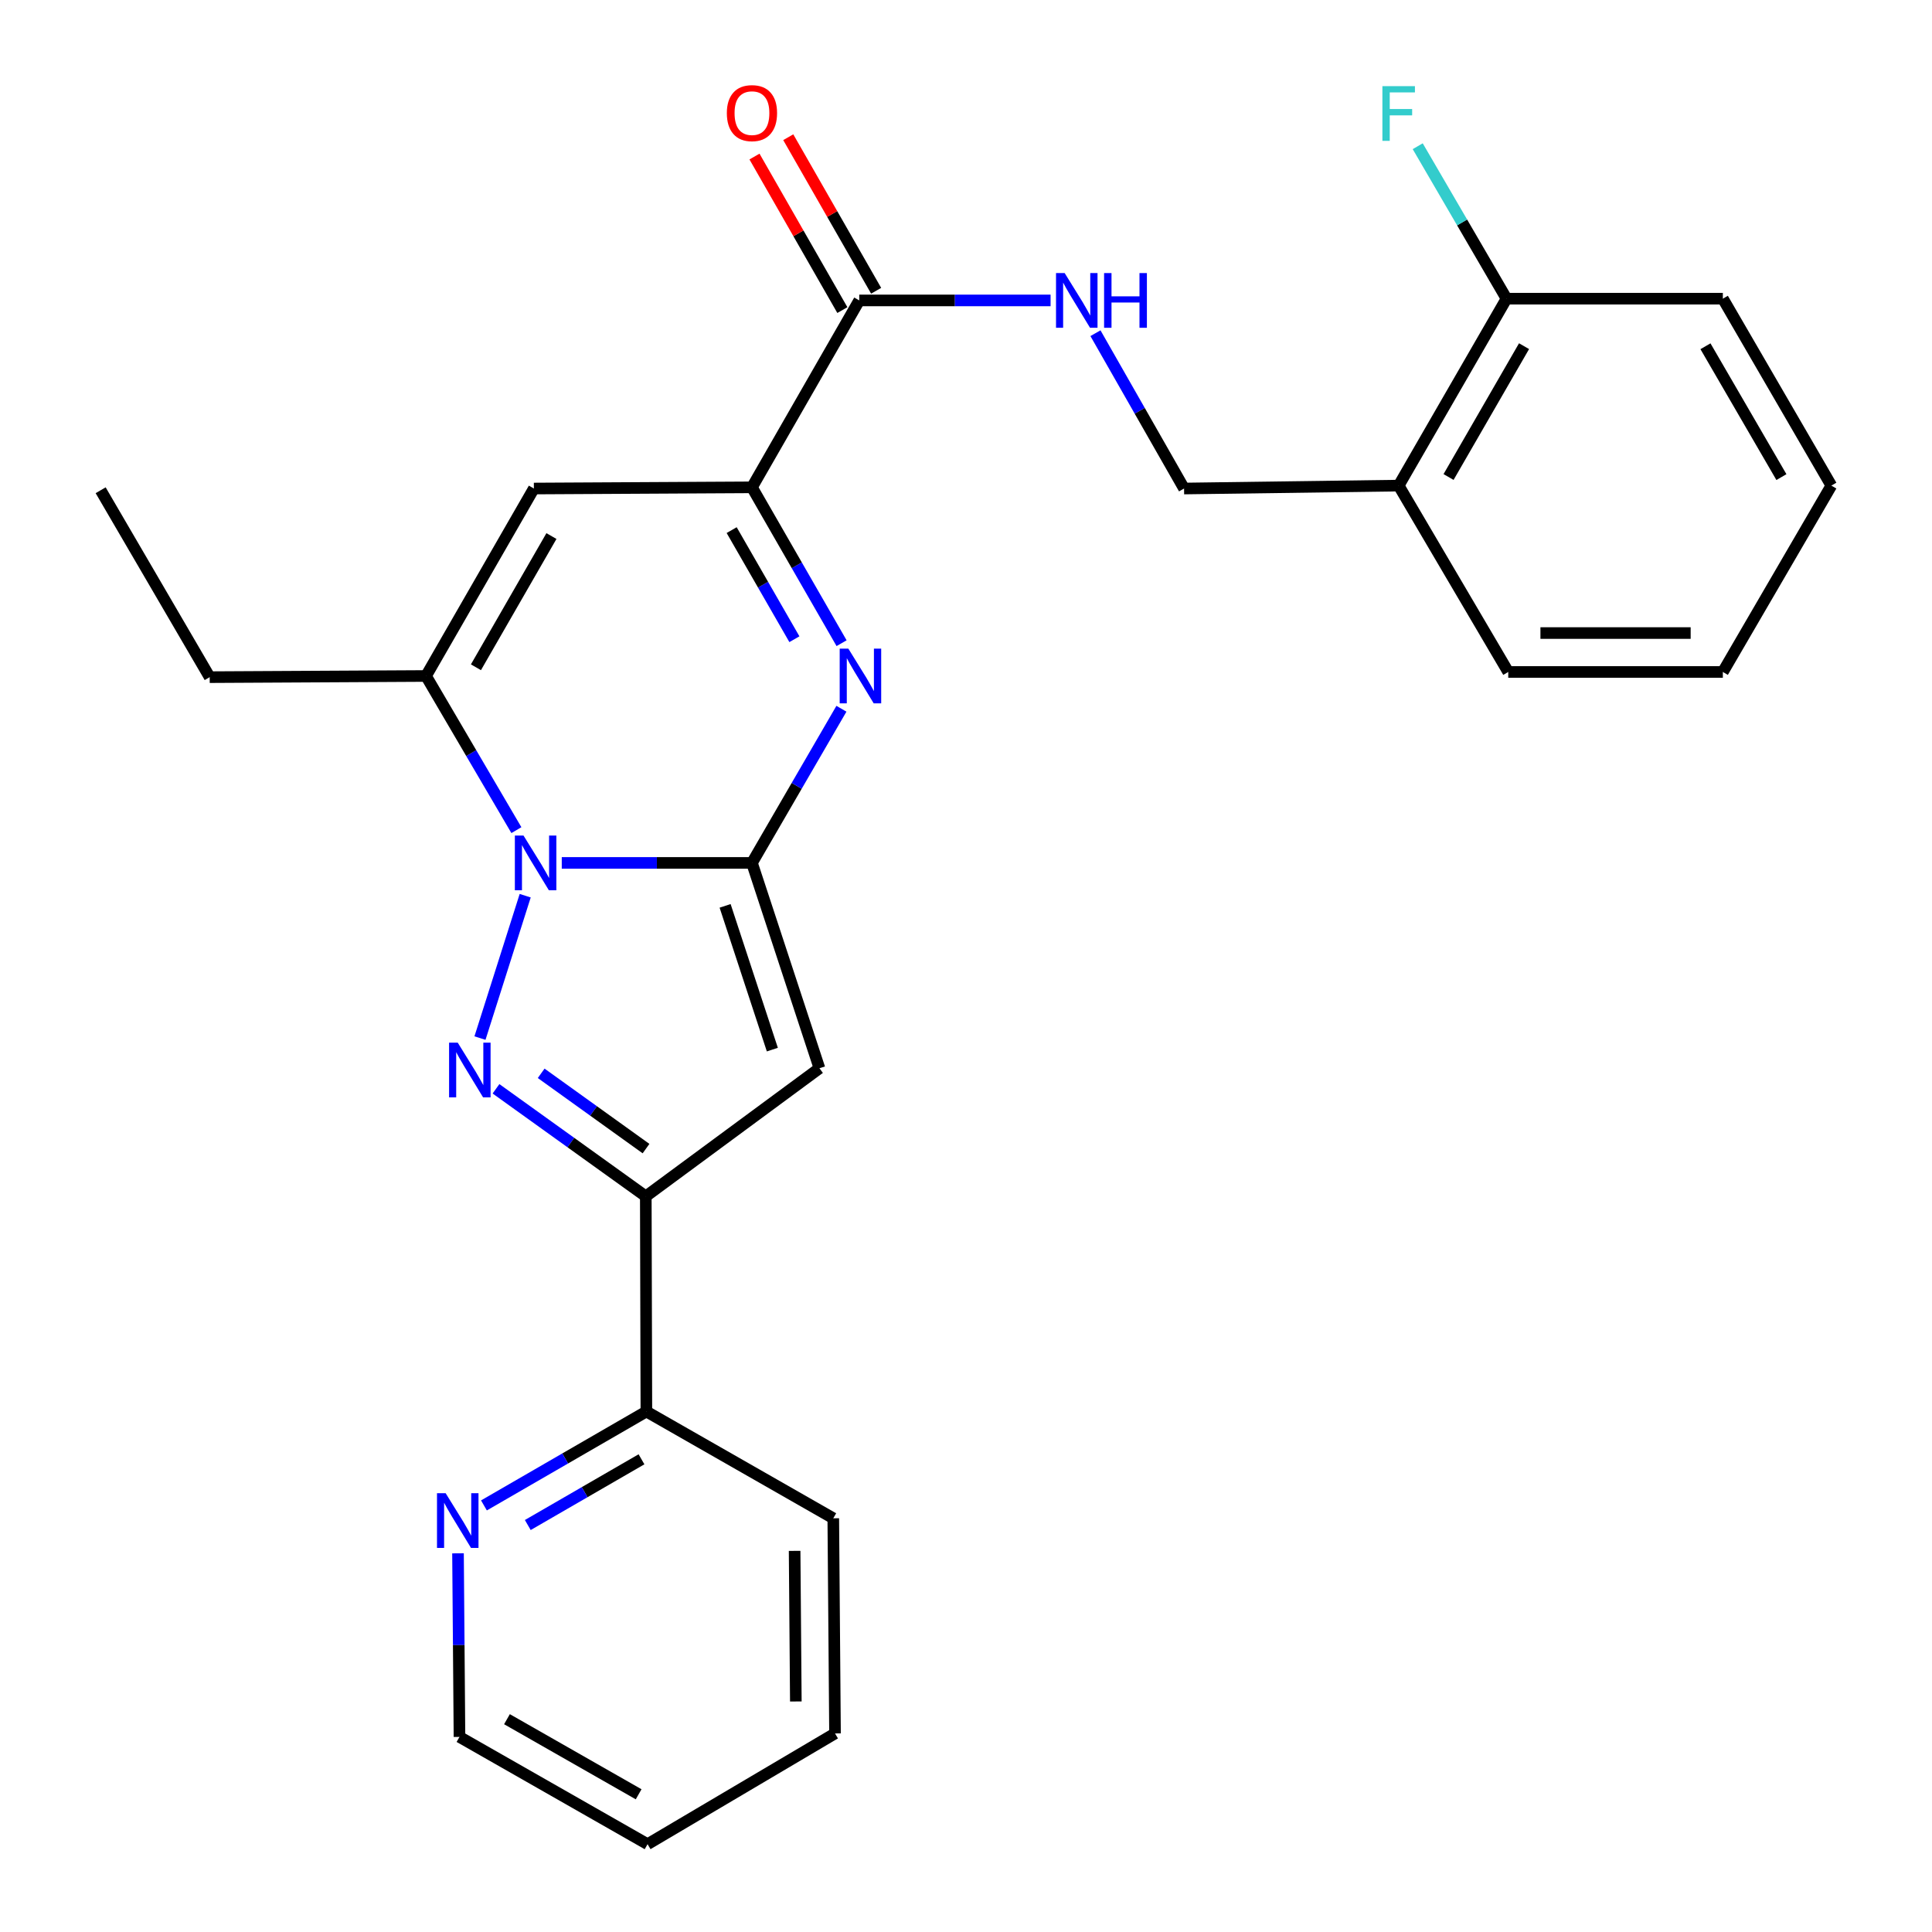 <?xml version='1.0' encoding='iso-8859-1'?>
<svg version='1.1' baseProfile='full'
              xmlns='http://www.w3.org/2000/svg'
                      xmlns:rdkit='http://www.rdkit.org/xml'
                      xmlns:xlink='http://www.w3.org/1999/xlink'
                  xml:space='preserve'
width='1000px' height='1000px' viewBox='0 0 1000 1000'>
<!-- END OF HEADER -->
<rect style='opacity:1.0;fill:#FFFFFF;stroke:none' width='1000' height='1000' x='0' y='0'> </rect>
<path class='bond-0' d='M 389.213,446.643 L 339.991,446.643' style='fill:none;fill-rule:evenodd;stroke:#000000;stroke-width:6px;stroke-linecap:butt;stroke-linejoin:miter;stroke-opacity:1' />
<path class='bond-0' d='M 339.991,446.643 L 290.769,446.643' style='fill:none;fill-rule:evenodd;stroke:#0000FF;stroke-width:6px;stroke-linecap:butt;stroke-linejoin:miter;stroke-opacity:1' />
<path class='bond-2' d='M 389.213,446.643 L 412.367,406.745' style='fill:none;fill-rule:evenodd;stroke:#000000;stroke-width:6px;stroke-linecap:butt;stroke-linejoin:miter;stroke-opacity:1' />
<path class='bond-2' d='M 412.367,406.745 L 435.522,366.848' style='fill:none;fill-rule:evenodd;stroke:#0000FF;stroke-width:6px;stroke-linecap:butt;stroke-linejoin:miter;stroke-opacity:1' />
<path class='bond-3' d='M 389.213,446.643 L 424.143,552.931' style='fill:none;fill-rule:evenodd;stroke:#000000;stroke-width:6px;stroke-linecap:butt;stroke-linejoin:miter;stroke-opacity:1' />
<path class='bond-3' d='M 375.315,468.876 L 399.765,543.277' style='fill:none;fill-rule:evenodd;stroke:#000000;stroke-width:6px;stroke-linecap:butt;stroke-linejoin:miter;stroke-opacity:1' />
<path class='bond-1' d='M 271.839,463.615 L 248.433,537.311' style='fill:none;fill-rule:evenodd;stroke:#0000FF;stroke-width:6px;stroke-linecap:butt;stroke-linejoin:miter;stroke-opacity:1' />
<path class='bond-6' d='M 267.284,429.68 L 243.897,389.785' style='fill:none;fill-rule:evenodd;stroke:#0000FF;stroke-width:6px;stroke-linecap:butt;stroke-linejoin:miter;stroke-opacity:1' />
<path class='bond-6' d='M 243.897,389.785 L 220.509,349.891' style='fill:none;fill-rule:evenodd;stroke:#000000;stroke-width:6px;stroke-linecap:butt;stroke-linejoin:miter;stroke-opacity:1' />
<path class='bond-27' d='M 256.727,563.561 L 295.494,591.396' style='fill:none;fill-rule:evenodd;stroke:#0000FF;stroke-width:6px;stroke-linecap:butt;stroke-linejoin:miter;stroke-opacity:1' />
<path class='bond-27' d='M 295.494,591.396 L 334.262,619.231' style='fill:none;fill-rule:evenodd;stroke:#000000;stroke-width:6px;stroke-linecap:butt;stroke-linejoin:miter;stroke-opacity:1' />
<path class='bond-27' d='M 280.106,555.548 L 307.244,575.032' style='fill:none;fill-rule:evenodd;stroke:#0000FF;stroke-width:6px;stroke-linecap:butt;stroke-linejoin:miter;stroke-opacity:1' />
<path class='bond-27' d='M 307.244,575.032 L 334.381,594.516' style='fill:none;fill-rule:evenodd;stroke:#000000;stroke-width:6px;stroke-linecap:butt;stroke-linejoin:miter;stroke-opacity:1' />
<path class='bond-5' d='M 435.601,332.915 L 412.407,292.579' style='fill:none;fill-rule:evenodd;stroke:#0000FF;stroke-width:6px;stroke-linecap:butt;stroke-linejoin:miter;stroke-opacity:1' />
<path class='bond-5' d='M 412.407,292.579 L 389.213,252.243' style='fill:none;fill-rule:evenodd;stroke:#000000;stroke-width:6px;stroke-linecap:butt;stroke-linejoin:miter;stroke-opacity:1' />
<path class='bond-5' d='M 411.179,330.856 L 394.943,302.621' style='fill:none;fill-rule:evenodd;stroke:#0000FF;stroke-width:6px;stroke-linecap:butt;stroke-linejoin:miter;stroke-opacity:1' />
<path class='bond-5' d='M 394.943,302.621 L 378.708,274.386' style='fill:none;fill-rule:evenodd;stroke:#000000;stroke-width:6px;stroke-linecap:butt;stroke-linejoin:miter;stroke-opacity:1' />
<path class='bond-4' d='M 424.143,552.931 L 334.262,619.231' style='fill:none;fill-rule:evenodd;stroke:#000000;stroke-width:6px;stroke-linecap:butt;stroke-linejoin:miter;stroke-opacity:1' />
<path class='bond-10' d='M 334.262,619.231 L 334.564,730.599' style='fill:none;fill-rule:evenodd;stroke:#000000;stroke-width:6px;stroke-linecap:butt;stroke-linejoin:miter;stroke-opacity:1' />
<path class='bond-7' d='M 389.213,252.243 L 276.334,252.859' style='fill:none;fill-rule:evenodd;stroke:#000000;stroke-width:6px;stroke-linecap:butt;stroke-linejoin:miter;stroke-opacity:1' />
<path class='bond-8' d='M 389.213,252.243 L 444.747,155.502' style='fill:none;fill-rule:evenodd;stroke:#000000;stroke-width:6px;stroke-linecap:butt;stroke-linejoin:miter;stroke-opacity:1' />
<path class='bond-17' d='M 220.509,349.891 L 108.536,350.495' style='fill:none;fill-rule:evenodd;stroke:#000000;stroke-width:6px;stroke-linecap:butt;stroke-linejoin:miter;stroke-opacity:1' />
<path class='bond-28' d='M 220.509,349.891 L 276.334,252.859' style='fill:none;fill-rule:evenodd;stroke:#000000;stroke-width:6px;stroke-linecap:butt;stroke-linejoin:miter;stroke-opacity:1' />
<path class='bond-28' d='M 246.345,345.382 L 285.422,277.46' style='fill:none;fill-rule:evenodd;stroke:#000000;stroke-width:6px;stroke-linecap:butt;stroke-linejoin:miter;stroke-opacity:1' />
<path class='bond-9' d='M 444.747,155.502 L 494.263,155.502' style='fill:none;fill-rule:evenodd;stroke:#000000;stroke-width:6px;stroke-linecap:butt;stroke-linejoin:miter;stroke-opacity:1' />
<path class='bond-9' d='M 494.263,155.502 L 543.78,155.502' style='fill:none;fill-rule:evenodd;stroke:#0000FF;stroke-width:6px;stroke-linecap:butt;stroke-linejoin:miter;stroke-opacity:1' />
<path class='bond-14' d='M 453.489,150.499 L 430.745,110.76' style='fill:none;fill-rule:evenodd;stroke:#000000;stroke-width:6px;stroke-linecap:butt;stroke-linejoin:miter;stroke-opacity:1' />
<path class='bond-14' d='M 430.745,110.76 L 408.002,71.022' style='fill:none;fill-rule:evenodd;stroke:#FF0000;stroke-width:6px;stroke-linecap:butt;stroke-linejoin:miter;stroke-opacity:1' />
<path class='bond-14' d='M 436.004,160.505 L 413.261,120.767' style='fill:none;fill-rule:evenodd;stroke:#000000;stroke-width:6px;stroke-linecap:butt;stroke-linejoin:miter;stroke-opacity:1' />
<path class='bond-14' d='M 413.261,120.767 L 390.518,81.028' style='fill:none;fill-rule:evenodd;stroke:#FF0000;stroke-width:6px;stroke-linecap:butt;stroke-linejoin:miter;stroke-opacity:1' />
<path class='bond-13' d='M 567.01,172.464 L 589.939,212.662' style='fill:none;fill-rule:evenodd;stroke:#0000FF;stroke-width:6px;stroke-linecap:butt;stroke-linejoin:miter;stroke-opacity:1' />
<path class='bond-13' d='M 589.939,212.662 L 612.868,252.859' style='fill:none;fill-rule:evenodd;stroke:#000000;stroke-width:6px;stroke-linecap:butt;stroke-linejoin:miter;stroke-opacity:1' />
<path class='bond-12' d='M 334.564,730.599 L 292.526,754.9' style='fill:none;fill-rule:evenodd;stroke:#000000;stroke-width:6px;stroke-linecap:butt;stroke-linejoin:miter;stroke-opacity:1' />
<path class='bond-12' d='M 292.526,754.9 L 250.487,779.201' style='fill:none;fill-rule:evenodd;stroke:#0000FF;stroke-width:6px;stroke-linecap:butt;stroke-linejoin:miter;stroke-opacity:1' />
<path class='bond-12' d='M 332.034,755.33 L 302.607,772.341' style='fill:none;fill-rule:evenodd;stroke:#000000;stroke-width:6px;stroke-linecap:butt;stroke-linejoin:miter;stroke-opacity:1' />
<path class='bond-12' d='M 302.607,772.341 L 273.18,789.352' style='fill:none;fill-rule:evenodd;stroke:#0000FF;stroke-width:6px;stroke-linecap:butt;stroke-linejoin:miter;stroke-opacity:1' />
<path class='bond-20' d='M 334.564,730.599 L 431.305,785.864' style='fill:none;fill-rule:evenodd;stroke:#000000;stroke-width:6px;stroke-linecap:butt;stroke-linejoin:miter;stroke-opacity:1' />
<path class='bond-11' d='M 723.946,251.348 L 612.868,252.859' style='fill:none;fill-rule:evenodd;stroke:#000000;stroke-width:6px;stroke-linecap:butt;stroke-linejoin:miter;stroke-opacity:1' />
<path class='bond-15' d='M 723.946,251.348 L 779.77,154.596' style='fill:none;fill-rule:evenodd;stroke:#000000;stroke-width:6px;stroke-linecap:butt;stroke-linejoin:miter;stroke-opacity:1' />
<path class='bond-15' d='M 749.769,246.903 L 788.846,179.176' style='fill:none;fill-rule:evenodd;stroke:#000000;stroke-width:6px;stroke-linecap:butt;stroke-linejoin:miter;stroke-opacity:1' />
<path class='bond-18' d='M 723.946,251.348 L 780.666,347.809' style='fill:none;fill-rule:evenodd;stroke:#000000;stroke-width:6px;stroke-linecap:butt;stroke-linejoin:miter;stroke-opacity:1' />
<path class='bond-19' d='M 237.063,803.999 L 237.443,851.511' style='fill:none;fill-rule:evenodd;stroke:#0000FF;stroke-width:6px;stroke-linecap:butt;stroke-linejoin:miter;stroke-opacity:1' />
<path class='bond-19' d='M 237.443,851.511 L 237.823,899.023' style='fill:none;fill-rule:evenodd;stroke:#000000;stroke-width:6px;stroke-linecap:butt;stroke-linejoin:miter;stroke-opacity:1' />
<path class='bond-16' d='M 779.77,154.596 L 756.789,115.139' style='fill:none;fill-rule:evenodd;stroke:#000000;stroke-width:6px;stroke-linecap:butt;stroke-linejoin:miter;stroke-opacity:1' />
<path class='bond-16' d='M 756.789,115.139 L 733.808,75.683' style='fill:none;fill-rule:evenodd;stroke:#33CCCC;stroke-width:6px;stroke-linecap:butt;stroke-linejoin:miter;stroke-opacity:1' />
<path class='bond-21' d='M 779.77,154.596 L 891.743,154.596' style='fill:none;fill-rule:evenodd;stroke:#000000;stroke-width:6px;stroke-linecap:butt;stroke-linejoin:miter;stroke-opacity:1' />
<path class='bond-22' d='M 108.536,350.495 L 52.097,253.754' style='fill:none;fill-rule:evenodd;stroke:#000000;stroke-width:6px;stroke-linecap:butt;stroke-linejoin:miter;stroke-opacity:1' />
<path class='bond-24' d='M 780.666,347.809 L 891.743,347.809' style='fill:none;fill-rule:evenodd;stroke:#000000;stroke-width:6px;stroke-linecap:butt;stroke-linejoin:miter;stroke-opacity:1' />
<path class='bond-24' d='M 797.327,327.664 L 875.082,327.664' style='fill:none;fill-rule:evenodd;stroke:#000000;stroke-width:6px;stroke-linecap:butt;stroke-linejoin:miter;stroke-opacity:1' />
<path class='bond-29' d='M 237.823,899.023 L 335.18,954.545' style='fill:none;fill-rule:evenodd;stroke:#000000;stroke-width:6px;stroke-linecap:butt;stroke-linejoin:miter;stroke-opacity:1' />
<path class='bond-29' d='M 262.406,889.852 L 330.556,928.718' style='fill:none;fill-rule:evenodd;stroke:#000000;stroke-width:6px;stroke-linecap:butt;stroke-linejoin:miter;stroke-opacity:1' />
<path class='bond-25' d='M 431.305,785.864 L 432.201,897.222' style='fill:none;fill-rule:evenodd;stroke:#000000;stroke-width:6px;stroke-linecap:butt;stroke-linejoin:miter;stroke-opacity:1' />
<path class='bond-25' d='M 411.295,802.73 L 411.922,880.68' style='fill:none;fill-rule:evenodd;stroke:#000000;stroke-width:6px;stroke-linecap:butt;stroke-linejoin:miter;stroke-opacity:1' />
<path class='bond-30' d='M 891.743,154.596 L 947.903,251.348' style='fill:none;fill-rule:evenodd;stroke:#000000;stroke-width:6px;stroke-linecap:butt;stroke-linejoin:miter;stroke-opacity:1' />
<path class='bond-30' d='M 882.745,179.222 L 922.057,246.948' style='fill:none;fill-rule:evenodd;stroke:#000000;stroke-width:6px;stroke-linecap:butt;stroke-linejoin:miter;stroke-opacity:1' />
<path class='bond-23' d='M 335.18,954.545 L 432.201,897.222' style='fill:none;fill-rule:evenodd;stroke:#000000;stroke-width:6px;stroke-linecap:butt;stroke-linejoin:miter;stroke-opacity:1' />
<path class='bond-26' d='M 891.743,347.809 L 947.903,251.348' style='fill:none;fill-rule:evenodd;stroke:#000000;stroke-width:6px;stroke-linecap:butt;stroke-linejoin:miter;stroke-opacity:1' />
<path  class='atom-1' d='M 270.969 432.483
L 280.249 447.483
Q 281.169 448.963, 282.649 451.643
Q 284.129 454.323, 284.209 454.483
L 284.209 432.483
L 287.969 432.483
L 287.969 460.803
L 284.089 460.803
L 274.129 444.403
Q 272.969 442.483, 271.729 440.283
Q 270.529 438.083, 270.169 437.403
L 270.169 460.803
L 266.489 460.803
L 266.489 432.483
L 270.969 432.483
' fill='#0000FF'/>
<path  class='atom-2' d='M 236.924 539.678
L 246.204 554.678
Q 247.124 556.158, 248.604 558.838
Q 250.084 561.518, 250.164 561.678
L 250.164 539.678
L 253.924 539.678
L 253.924 567.998
L 250.044 567.998
L 240.084 551.598
Q 238.924 549.678, 237.684 547.478
Q 236.484 545.278, 236.124 544.598
L 236.124 567.998
L 232.444 567.998
L 232.444 539.678
L 236.924 539.678
' fill='#0000FF'/>
<path  class='atom-3' d='M 439.102 335.731
L 448.382 350.731
Q 449.302 352.211, 450.782 354.891
Q 452.262 357.571, 452.342 357.731
L 452.342 335.731
L 456.102 335.731
L 456.102 364.051
L 452.222 364.051
L 442.262 347.651
Q 441.102 345.731, 439.862 343.531
Q 438.662 341.331, 438.302 340.651
L 438.302 364.051
L 434.622 364.051
L 434.622 335.731
L 439.102 335.731
' fill='#0000FF'/>
<path  class='atom-10' d='M 551.075 141.342
L 560.355 156.342
Q 561.275 157.822, 562.755 160.502
Q 564.235 163.182, 564.315 163.342
L 564.315 141.342
L 568.075 141.342
L 568.075 169.662
L 564.195 169.662
L 554.235 153.262
Q 553.075 151.342, 551.835 149.142
Q 550.635 146.942, 550.275 146.262
L 550.275 169.662
L 546.595 169.662
L 546.595 141.342
L 551.075 141.342
' fill='#0000FF'/>
<path  class='atom-10' d='M 571.475 141.342
L 575.315 141.342
L 575.315 153.382
L 589.795 153.382
L 589.795 141.342
L 593.635 141.342
L 593.635 169.662
L 589.795 169.662
L 589.795 156.582
L 575.315 156.582
L 575.315 169.662
L 571.475 169.662
L 571.475 141.342
' fill='#0000FF'/>
<path  class='atom-13' d='M 230.668 772.879
L 239.948 787.879
Q 240.868 789.359, 242.348 792.039
Q 243.828 794.719, 243.908 794.879
L 243.908 772.879
L 247.668 772.879
L 247.668 801.199
L 243.788 801.199
L 233.828 784.799
Q 232.668 782.879, 231.428 780.679
Q 230.228 778.479, 229.868 777.799
L 229.868 801.199
L 226.188 801.199
L 226.188 772.879
L 230.668 772.879
' fill='#0000FF'/>
<path  class='atom-15' d='M 376.213 58.55
Q 376.213 51.75, 379.573 47.95
Q 382.933 44.15, 389.213 44.15
Q 395.493 44.15, 398.853 47.95
Q 402.213 51.75, 402.213 58.55
Q 402.213 65.43, 398.813 69.35
Q 395.413 73.23, 389.213 73.23
Q 382.973 73.23, 379.573 69.35
Q 376.213 65.47, 376.213 58.55
M 389.213 70.03
Q 393.533 70.03, 395.853 67.15
Q 398.213 64.23, 398.213 58.55
Q 398.213 52.99, 395.853 50.19
Q 393.533 47.35, 389.213 47.35
Q 384.893 47.35, 382.533 50.15
Q 380.213 52.95, 380.213 58.55
Q 380.213 64.27, 382.533 67.15
Q 384.893 70.03, 389.213 70.03
' fill='#FF0000'/>
<path  class='atom-17' d='M 715.526 44.59
L 732.366 44.59
L 732.366 47.83
L 719.326 47.83
L 719.326 56.43
L 730.926 56.43
L 730.926 59.71
L 719.326 59.71
L 719.326 72.91
L 715.526 72.91
L 715.526 44.59
' fill='#33CCCC'/>
</svg>
